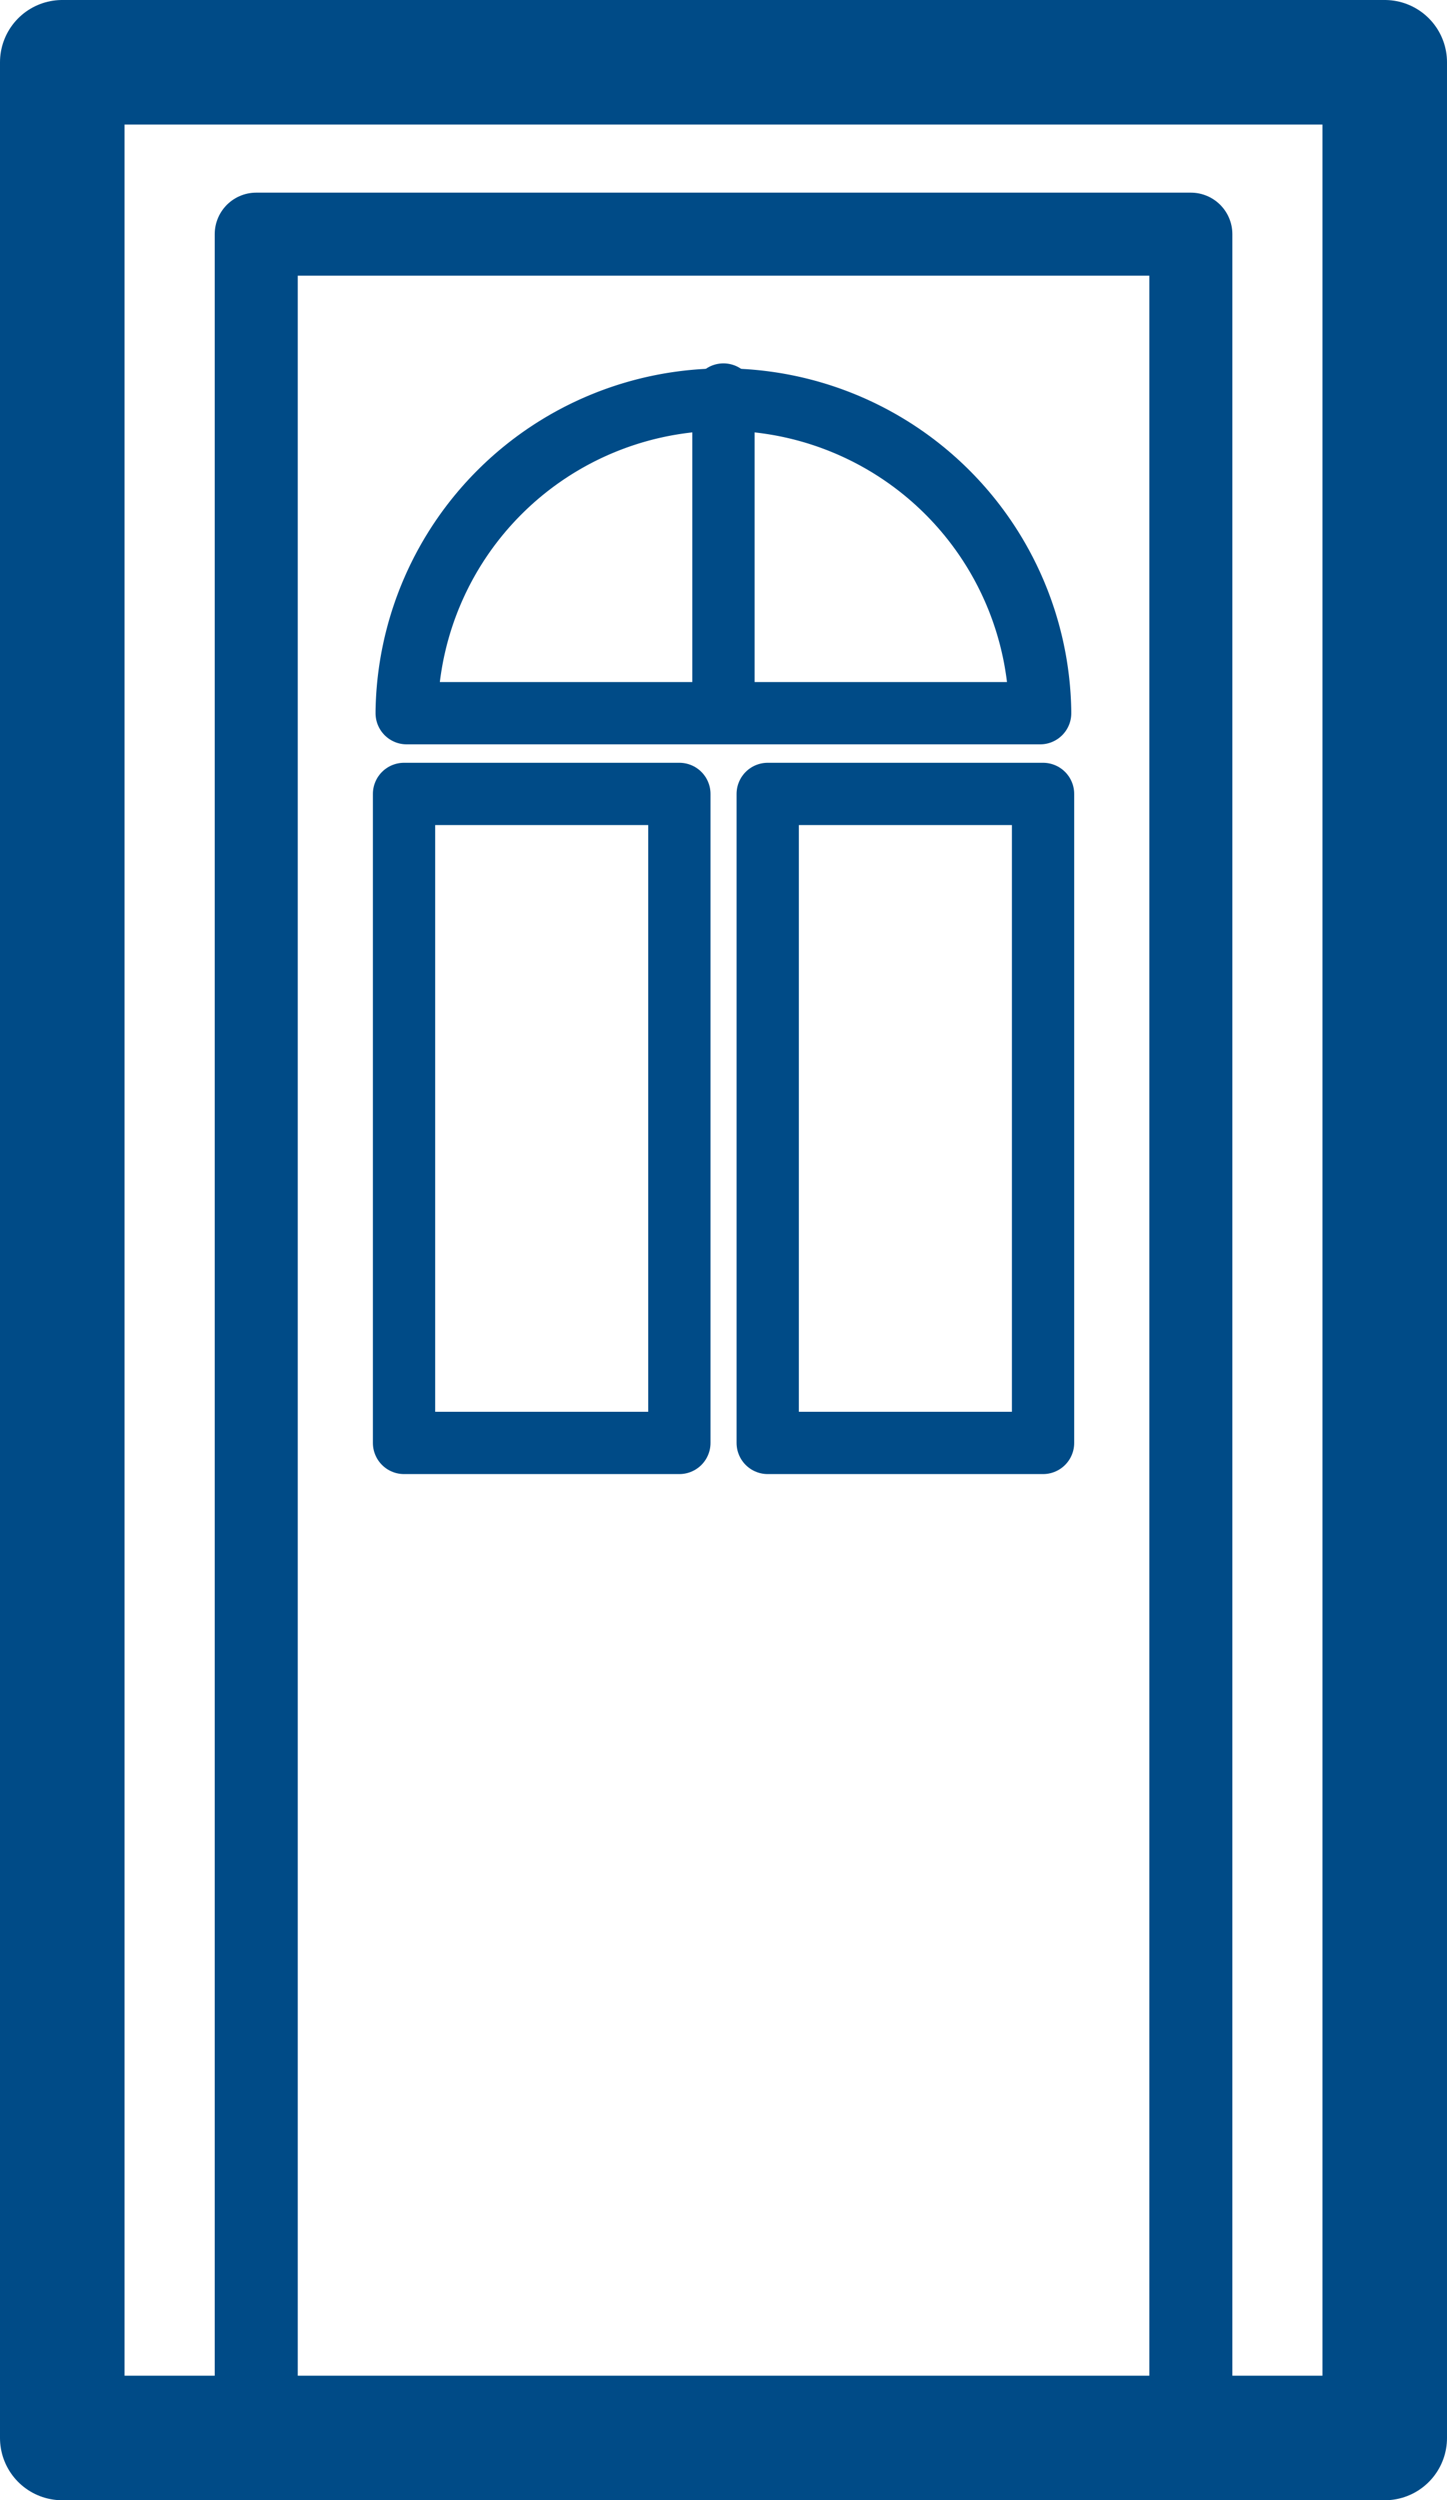<svg xmlns="http://www.w3.org/2000/svg" width="17.427" height="30.11" viewBox="0 0 17.427 30.11"><g transform="translate(-1154.279 -418.838)"><g transform="translate(790.602 268.045)"><g transform="translate(3.927 0.273)"><rect width="15.927" height="28.61" transform="translate(360.5 151.27)" fill="none" stroke="#004b87" stroke-linecap="round" stroke-linejoin="round" stroke-width="1.5"></rect><rect width="11.256" height="26.638" transform="translate(362.836 153.34)" fill="none" stroke="#004b87" stroke-linecap="round" stroke-linejoin="round" stroke-width="1"></rect><path d="M20.186,18.671c0-.008,0-.016,0-.024a3.815,3.815,0,0,0-7.629,0c0,.008,0,.016,0,.024Z" transform="translate(352.091 140.438)" fill="none" stroke="#004b87" stroke-linecap="round" stroke-linejoin="round" stroke-width="0.75"></path><line y2="3.807" transform="translate(368.463 155.271)" fill="none" stroke="#004b87" stroke-linecap="round" stroke-linejoin="round" stroke-width="0.75"></line><rect width="3.316" height="7.816" transform="translate(368.996 160.081)" fill="none" stroke="#004b87" stroke-linecap="round" stroke-linejoin="round" stroke-width="0.75"></rect><rect width="3.316" height="7.816" transform="translate(364.616 160.081)" fill="none" stroke="#004b87" stroke-linecap="round" stroke-linejoin="round" stroke-width="0.75"></rect></g></g></g></svg>